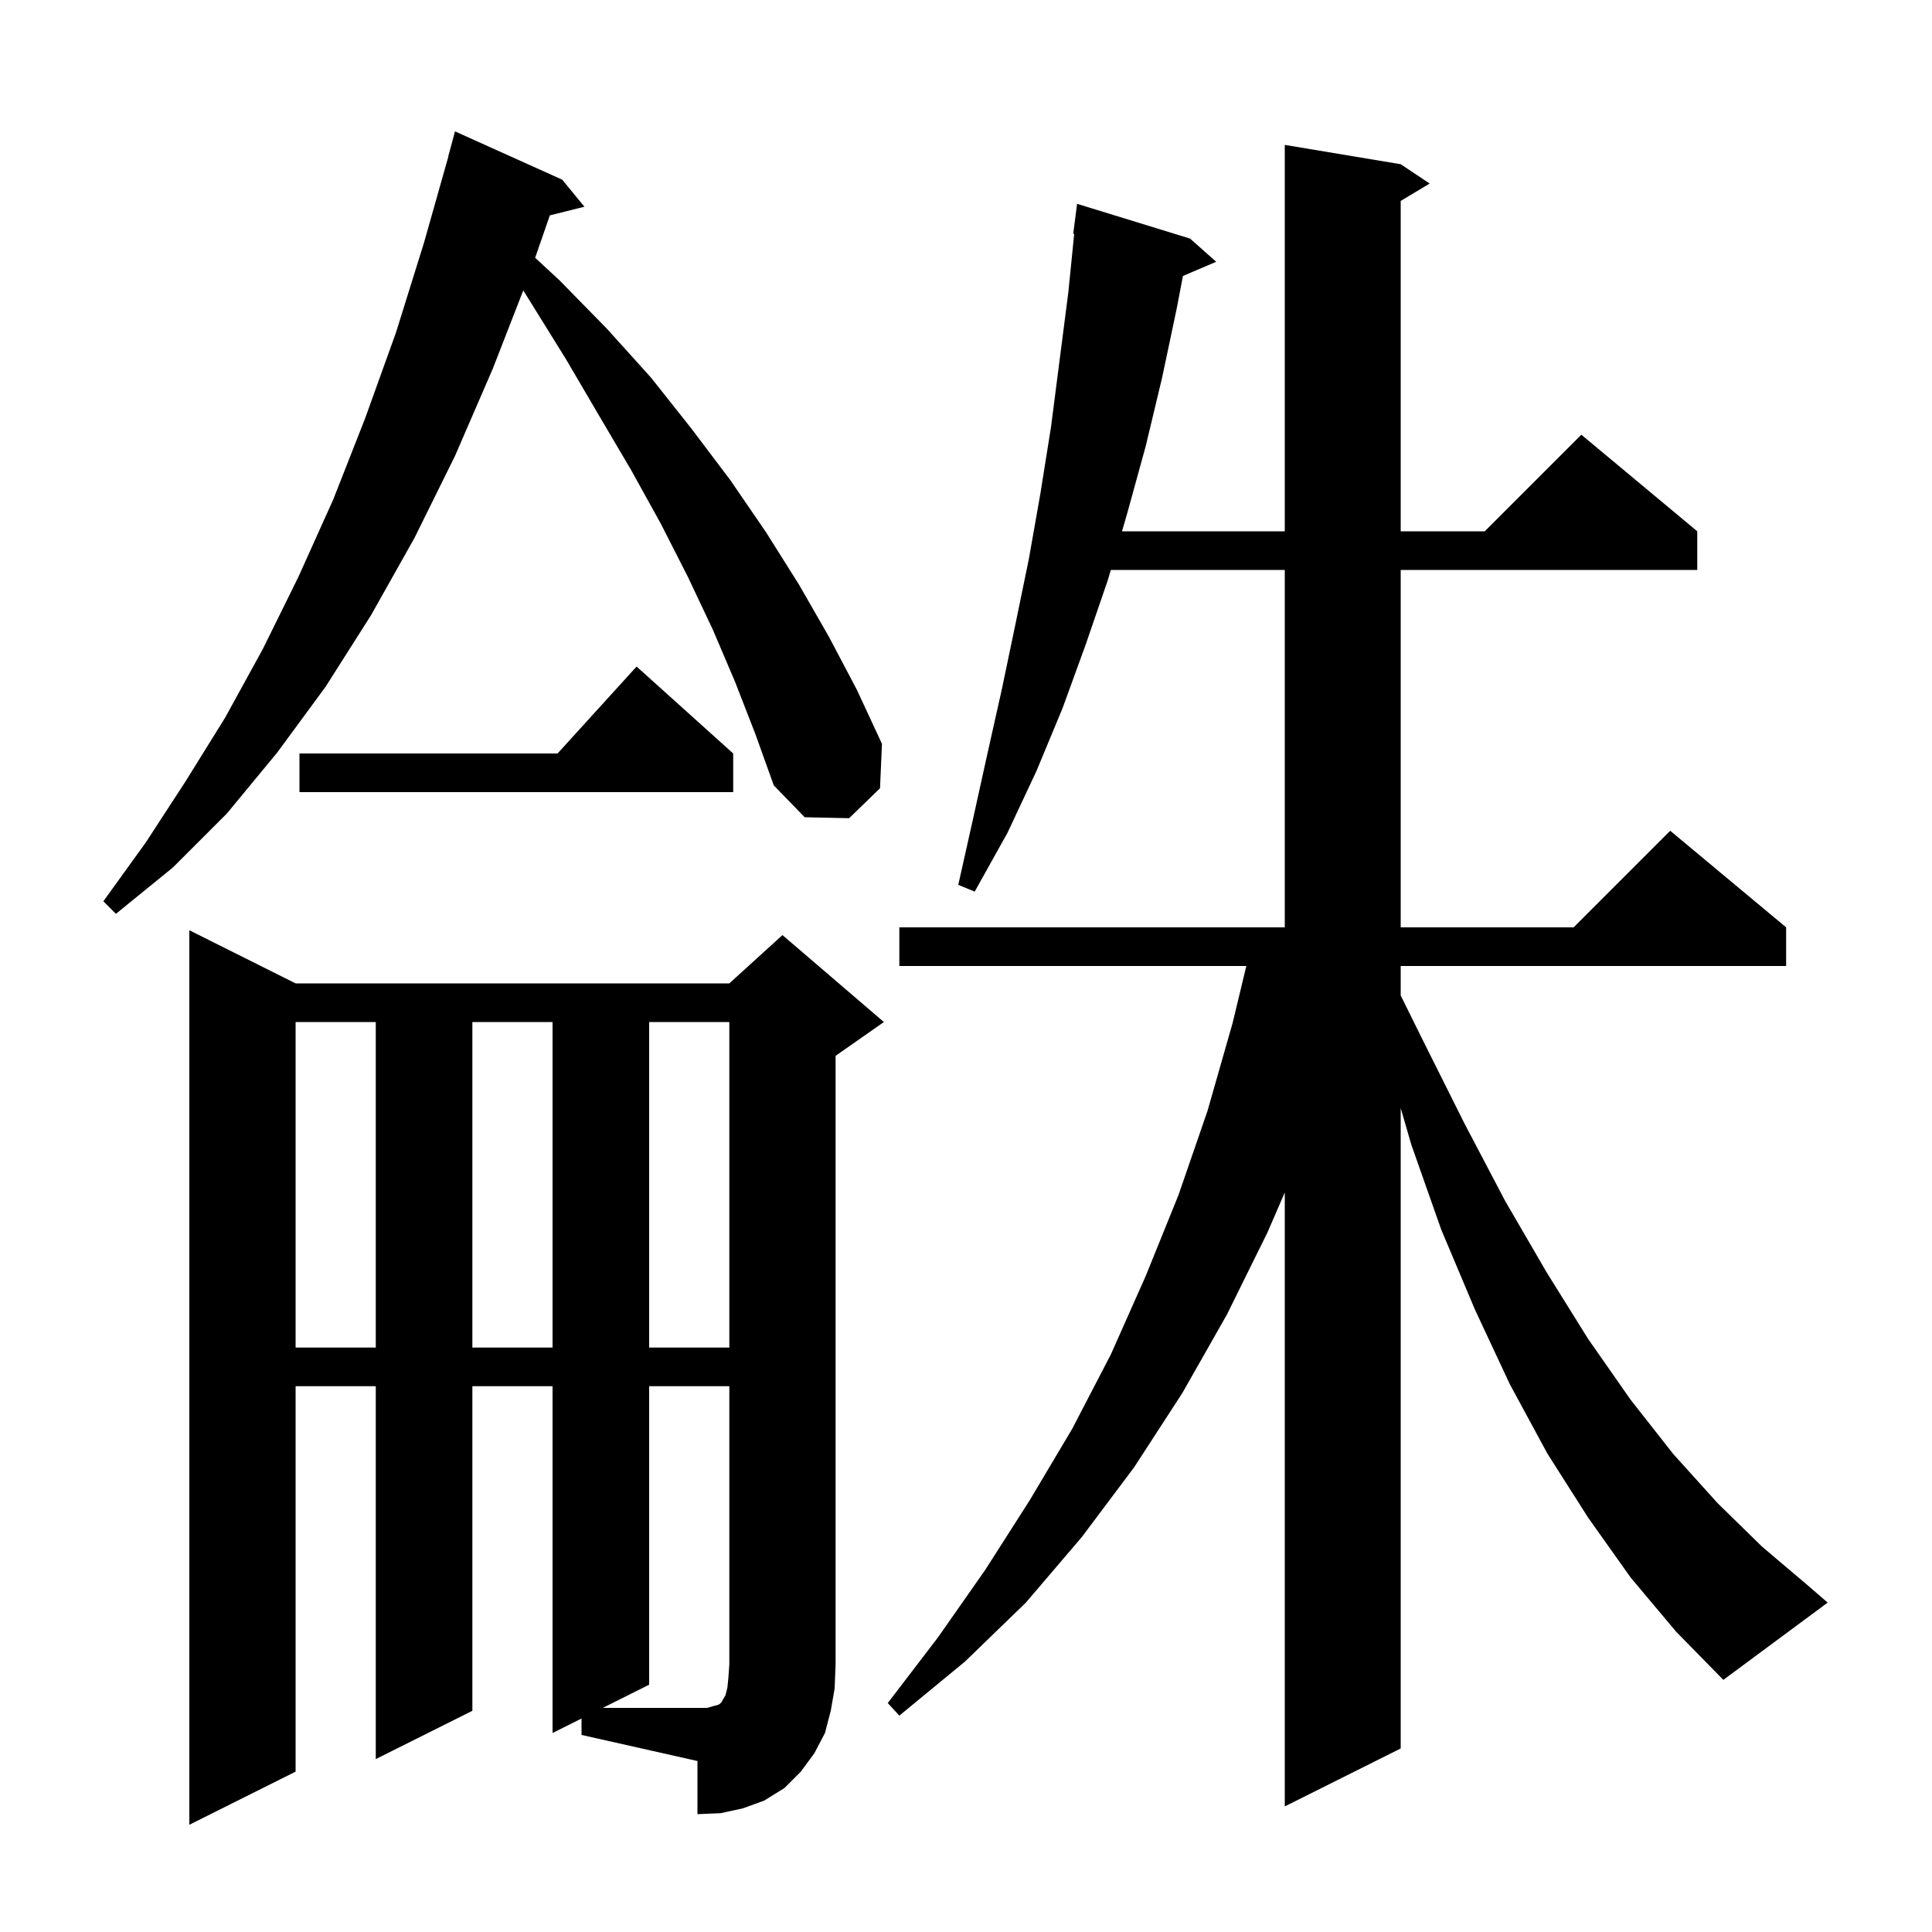 <svg xmlns="http://www.w3.org/2000/svg" xmlns:xlink="http://www.w3.org/1999/xlink" version="1.1" baseProfile="full" viewBox="0 0 200 200" width="200" height="200"><g fill="currentColor"><path d="M 60.2 177.9 L 57.2 179.4 L 57.2 143.5 L 48.9 143.5 L 48.9 177.1 L 38.9 182.1 L 38.9 143.5 L 30.6 143.5 L 30.6 183.4 L 19.6 188.9 L 19.6 96.3 L 30.6 101.8 L 75.5 101.8 L 81.0 96.8 L 91.5 105.8 L 86.5 109.3 L 86.5 172.3 L 86.4 174.8 L 86.0 177.1 L 85.4 179.4 L 84.3 181.5 L 82.9 183.4 L 81.2 185.1 L 79.1 186.4 L 76.9 187.2 L 74.6 187.7 L 72.2 187.8 L 72.2 182.3 L 60.2 179.6 Z M 168.8 163.3 L 164.4 157.1 L 160.2 150.5 L 156.3 143.3 L 152.7 135.6 L 149.2 127.3 L 146.1 118.5 L 145.0 114.711 L 145.0 181.0 L 133.0 187.0 L 133.0 123.446 L 131.2 127.6 L 127.0 136.1 L 122.4 144.2 L 117.4 151.9 L 112.0 159.1 L 106.2 165.9 L 99.9 172.0 L 93.1 177.6 L 91.9 176.3 L 97.1 169.5 L 102.0 162.5 L 106.6 155.3 L 111.0 147.9 L 115.0 140.2 L 118.6 132.1 L 122.0 123.7 L 125.0 115.0 L 127.6 105.9 L 129.019 100.0 L 93.1 100.0 L 93.1 96.0 L 133.0 96.0 L 133.0 59.0 L 114.99 59.0 L 114.7 60.0 L 112.4 66.7 L 110.0 73.3 L 107.3 79.8 L 104.3 86.2 L 100.9 92.3 L 99.2 91.6 L 100.7 84.9 L 102.2 78.1 L 103.7 71.4 L 105.1 64.7 L 106.5 57.9 L 107.7 51.1 L 108.8 44.2 L 110.6 30.2 L 111.2 24.204 L 111.1 24.2 L 111.5 21.1 L 123.2 24.7 L 125.9 27.1 L 122.459 28.566 L 121.8 32.0 L 120.3 39.1 L 118.6 46.2 L 116.7 53.1 L 116.149 55.0 L 133.0 55.0 L 133.0 15.0 L 145.0 17.0 L 148.0 19.0 L 145.0 20.8 L 145.0 55.0 L 153.7 55.0 L 163.7 45.0 L 175.7 55.0 L 175.7 59.0 L 145.0 59.0 L 145.0 96.0 L 162.9 96.0 L 172.9 86.0 L 184.9 96.0 L 184.9 100.0 L 145.0 100.0 L 145.0 103.049 L 147.3 107.7 L 151.6 116.3 L 155.8 124.3 L 160.1 131.7 L 164.4 138.6 L 168.8 144.9 L 173.2 150.5 L 177.8 155.6 L 182.4 160.1 L 187.0 164.0 L 189.2 165.9 L 178.4 173.9 L 173.5 168.9 Z M 30.6 105.8 L 30.6 139.5 L 38.9 139.5 L 38.9 105.8 Z M 48.9 105.8 L 48.9 139.5 L 57.2 139.5 L 57.2 105.8 Z M 67.2 105.8 L 67.2 139.5 L 75.5 139.5 L 75.5 105.8 Z M 76.1 70.6 L 73.8 65.2 L 71.2 59.7 L 68.4 54.2 L 65.3 48.6 L 62.0 43.0 L 58.6 37.2 L 55.0 31.4 L 54.168 30.065 L 51.0 38.2 L 47.1 47.2 L 42.9 55.7 L 38.4 63.7 L 33.7 71.1 L 28.7 77.9 L 23.5 84.2 L 17.9 89.8 L 12.0 94.6 L 10.7 93.3 L 15.1 87.2 L 19.2 80.9 L 23.3 74.3 L 27.2 67.2 L 30.9 59.7 L 34.5 51.7 L 37.8 43.3 L 41.0 34.4 L 43.9 25.1 L 46.416 16.203 L 46.4 16.2 L 47.1 13.6 L 58.2 18.6 L 60.5 21.4 L 56.92 22.295 L 55.398 26.687 L 57.9 29.0 L 62.8 34.0 L 67.4 39.1 L 71.6 44.4 L 75.6 49.7 L 79.3 55.1 L 82.7 60.5 L 85.8 65.9 L 88.7 71.4 L 91.3 77.0 L 91.1 81.6 L 87.9 84.7 L 83.3 84.6 L 80.1 81.3 L 78.2 76.0 Z M 75.9 78.0 L 75.9 82.0 L 31.0 82.0 L 31.0 78.0 L 57.718 78.0 L 65.9 69.0 Z M 73.9 176.6 L 74.3 176.5 L 74.5 176.4 L 74.7 176.2 L 74.8 176.0 L 75.1 175.5 L 75.3 174.7 L 75.4 173.7 L 75.5 172.3 L 75.5 143.5 L 67.2 143.5 L 67.2 174.4 L 62.4 176.8 L 73.2 176.8 Z "/></g></svg>